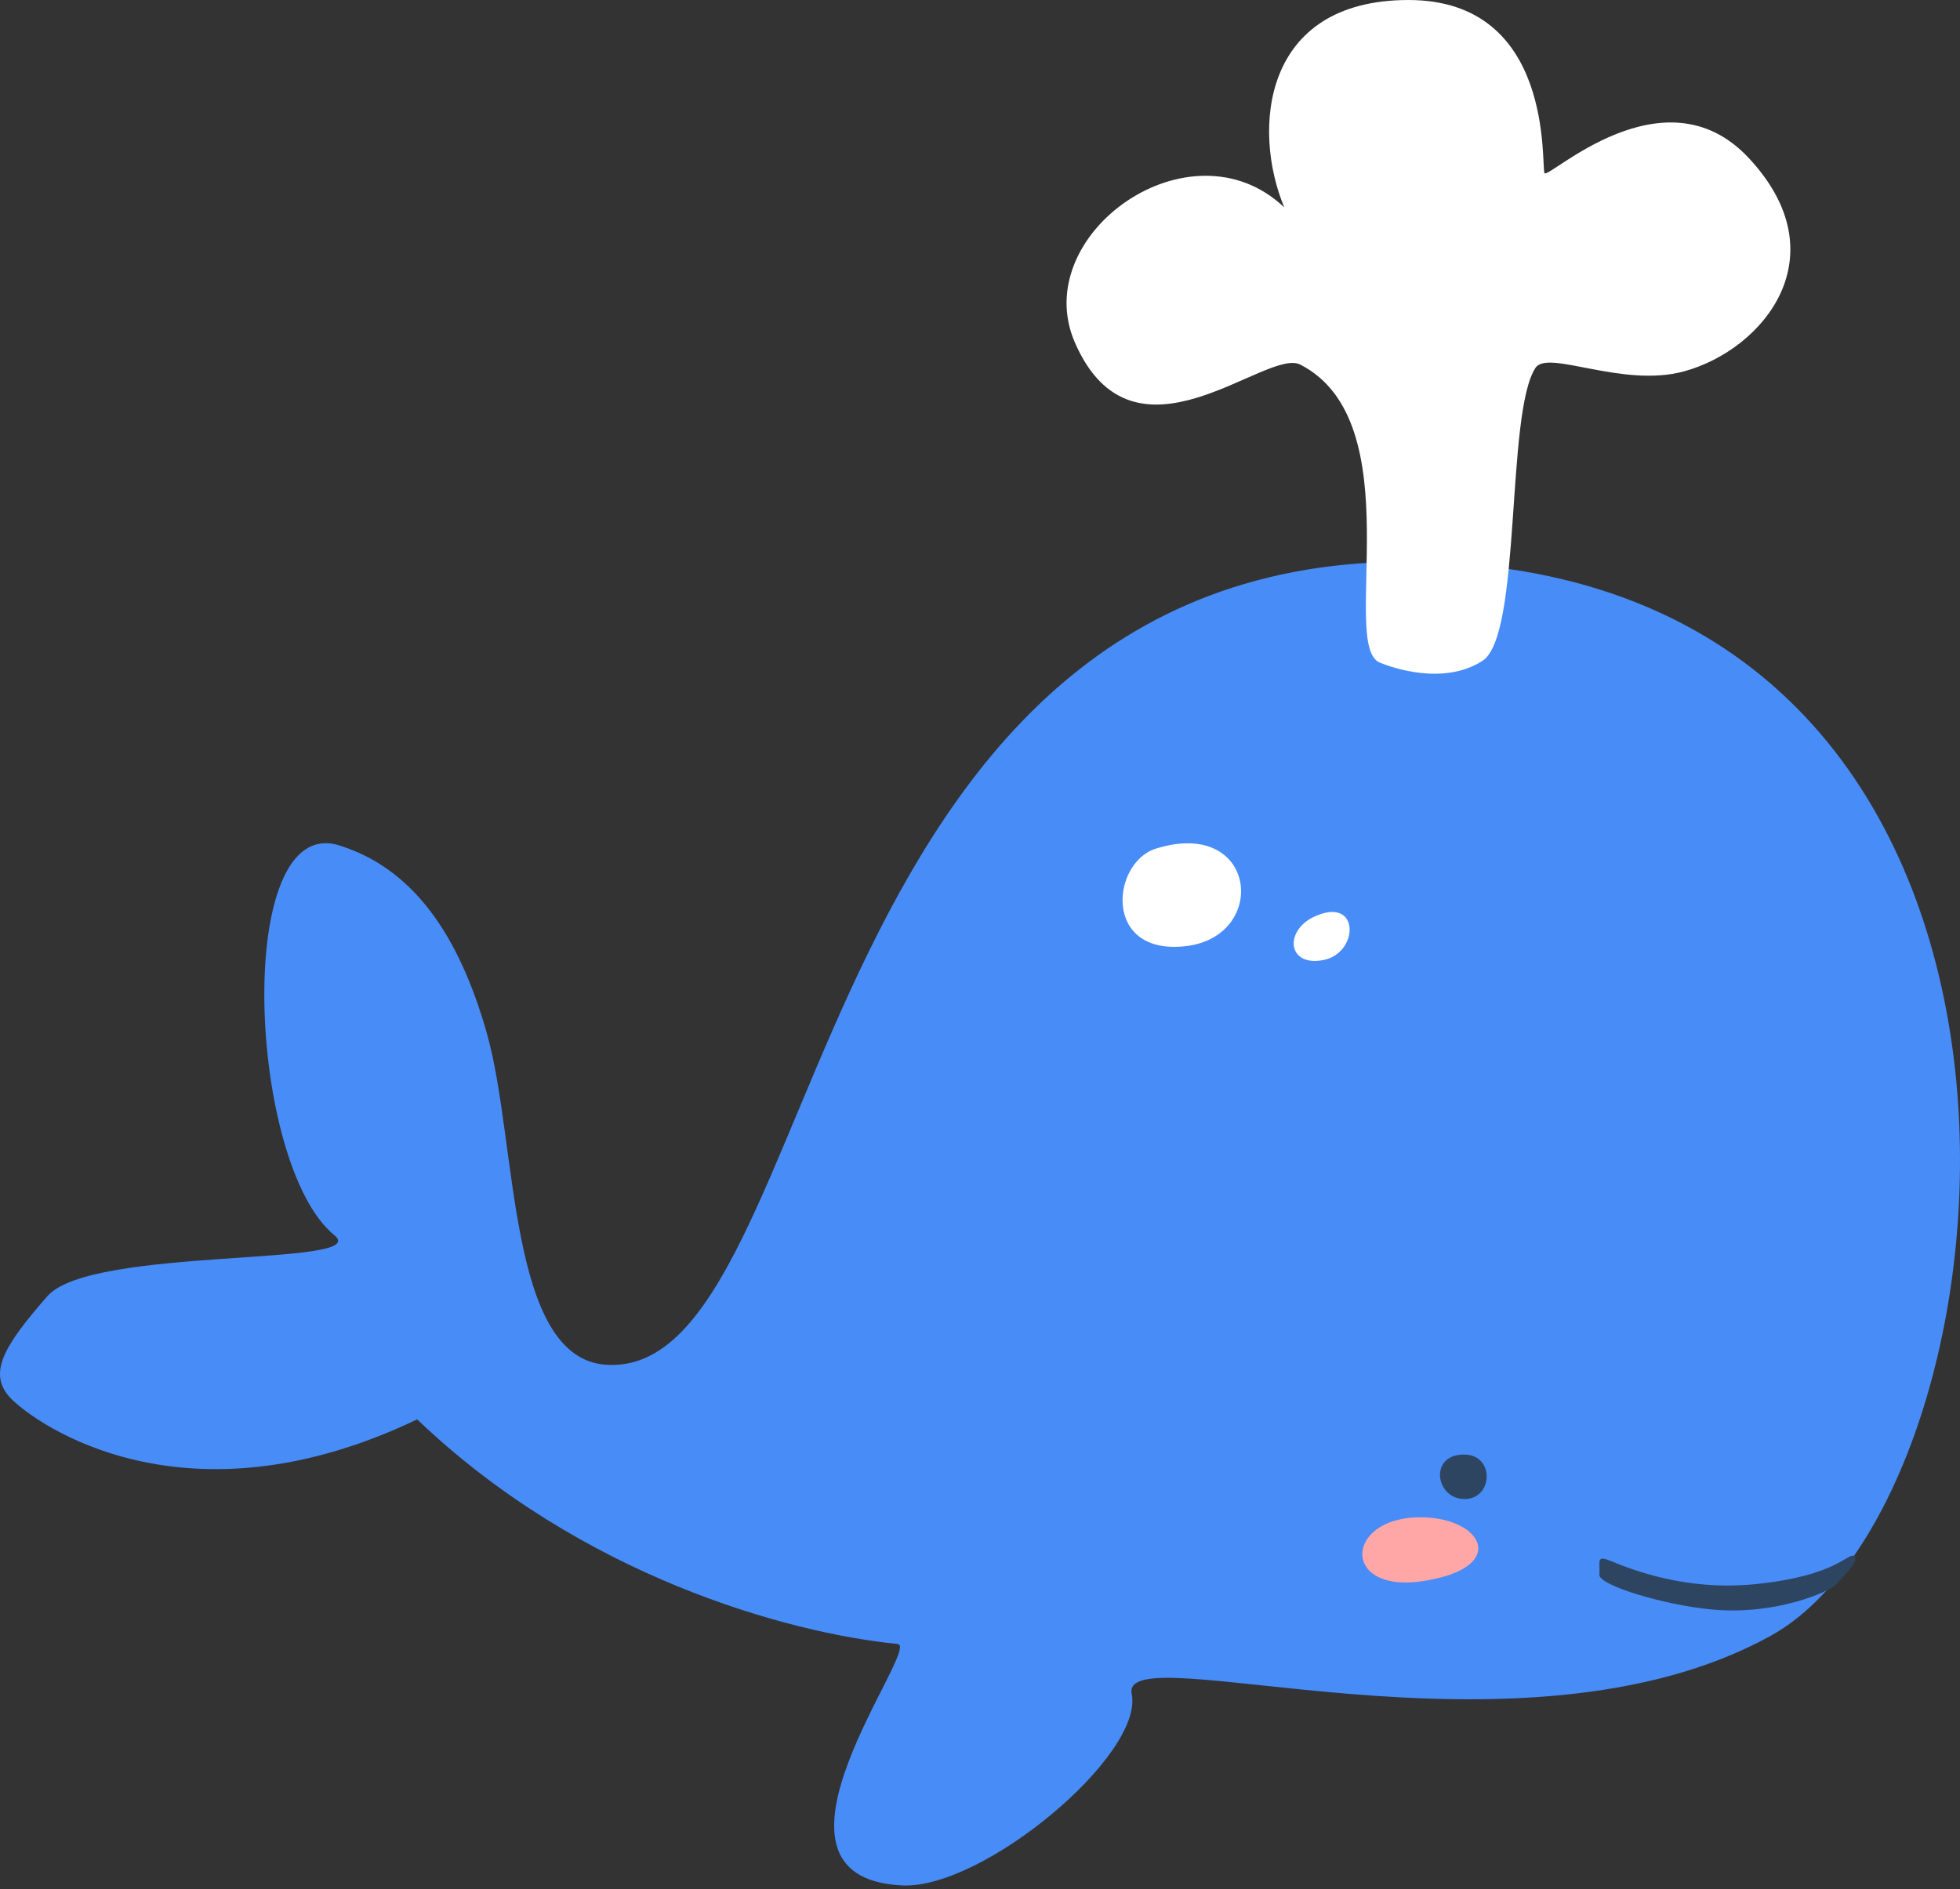 <svg width="251" height="242" viewBox="0 0 251 242" fill="none" xmlns="http://www.w3.org/2000/svg">
<rect x="0" y="0" width="251" height="242" fill="#333333" stroke="none"/>
<g clip-path="url(#clip0_8965_14047)">
<path d="M226.728 209.549C259.315 191.591 270.175 78.661 187.388 72.234C101.794 65.591 106.704 176.818 77.596 174.813C64.983 173.944 66.294 146.391 62.377 132.46C58.727 119.475 52.708 111.167 43.43 108.285C29.86 104.069 31.663 149.157 42.833 158.232C47.825 162.289 11.665 159.629 6.073 166.024C0.48 172.416 -1.719 176.015 1.477 179.211C4.673 182.407 23.635 196.067 53.421 181.81C74.377 201.846 100.836 209.188 114.957 210.58C118.087 210.89 94.77 240.476 115.512 241.507C125.903 242.023 146.524 224.764 144.927 216.972C143.329 209.18 194.497 227.312 226.728 209.552L226.728 209.549Z" fill="#488CF8"/>
<path d="M182.855 194.383C190.131 194.852 192.974 200.899 182.169 202.531C171.363 204.16 172.22 193.7 182.855 194.383Z" fill="#FFA7A7"/>
<path d="M148.019 108.703C161.008 104.642 162.547 119.943 151.866 121.192C141.181 122.437 142.321 110.483 148.019 108.703Z" fill="white"/>
<path d="M168.221 117.457C174.206 114.606 174.097 122.088 169.466 122.976C164.835 123.864 164.478 119.237 168.221 117.457Z" fill="white"/>
<path d="M205.638 199.712C206.825 200.058 214.458 203.979 224.899 202.904C235.339 201.83 236.639 198.813 237.457 199.328C238.275 199.844 235.723 202.292 235.068 203.021C234.412 203.75 227.582 206.957 219.189 206.158C212.883 205.557 204.692 203.025 204.816 201.69C204.94 200.36 204.447 199.371 205.634 199.716L205.638 199.712Z" fill="#2D4560"/>
<path d="M176.7 84.874C171.48 82.737 180.893 54.083 166.519 46.702C162.16 44.464 145.192 61.196 137.652 43.874C131.64 30.067 152.437 15.162 164.464 26.561C160.329 16.663 161.582 0.001 180.373 0.001C199.165 0.001 197.322 21.356 197.795 22.182C198.265 23.008 213.065 8.658 223.902 20.192C235.669 32.72 225.899 44.759 215.664 47.567C207.755 49.735 198.207 44.708 196.632 47.125C192.8 52.989 194.906 81.391 189.848 84.645C184.791 87.899 178.089 85.444 176.696 84.878L176.7 84.874Z" fill="white"/>
<path d="M187.693 186.323C191.482 186.501 191.164 192.152 187.429 192.008C183.694 191.865 183.027 186.102 187.693 186.323Z" fill="#2D4560"/>
</g>
<defs>
<clipPath id="clip0_8965_14047">
<rect width="251" height="241.517" fill="white"/>
</clipPath>
</defs>
</svg>
